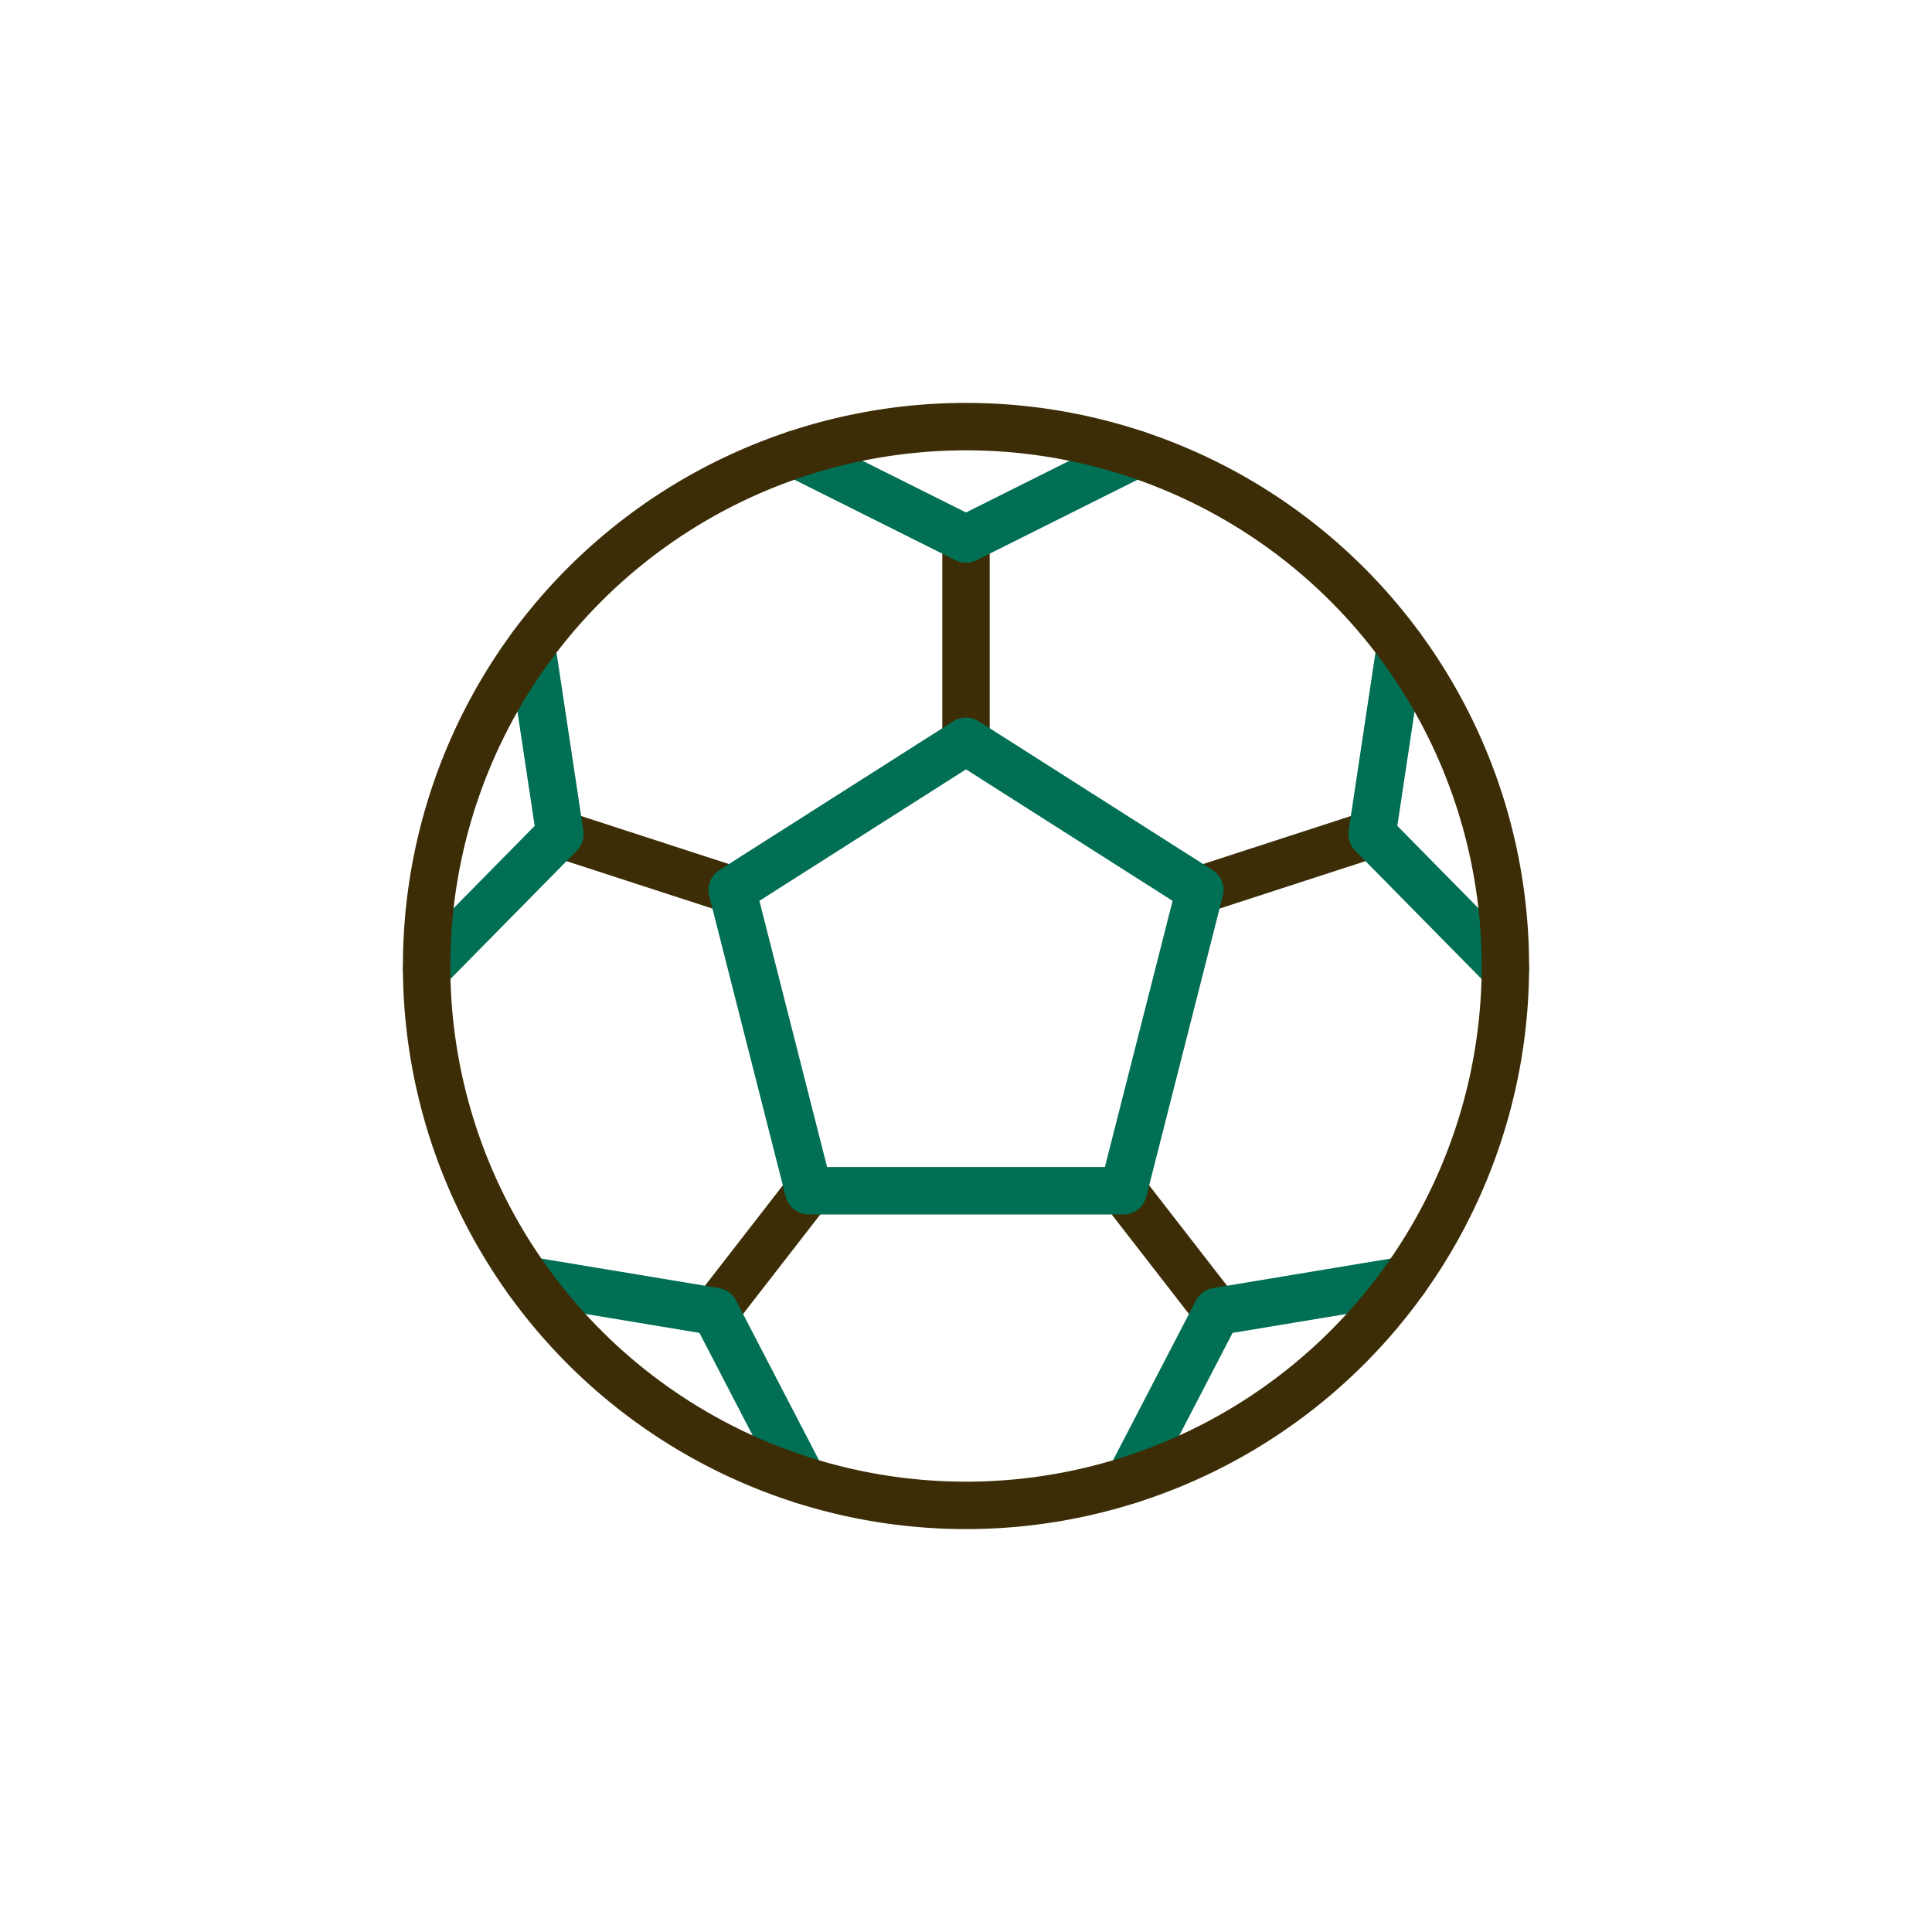 <svg id="Layer_1" data-name="Layer 1" xmlns="http://www.w3.org/2000/svg" viewBox="0 0 55 55">
  <defs>
    <style>
      .cls-1, .cls-2 {
        fill: none;
        stroke-linecap: round;
        stroke-linejoin: round;
        stroke-width: 1.35px;
      }

      .cls-1 {
        stroke: #3c2d06;
      }

      .cls-2 {
        stroke: #006f53;
      }
    </style>
  </defs>
  <g>
    <line class="cls-1" x1="23.021" y1="33.898" x2="20.355" y2="37.334"/>
    <line class="cls-1" x1="27.5" y1="21.102" x2="27.5" y2="15.344"/>
    <line class="cls-1" x1="20.844" y1="25.338" x2="15.939" y2="23.744"/>
    <line class="cls-1" x1="31.979" y1="33.898" x2="34.645" y2="37.334"/>
    <line class="cls-1" x1="34.156" y1="25.338" x2="39.061" y2="23.744"/>
    <polyline class="cls-2" points="22.664 12.926 27.5 15.344 32.336 12.926"/>
    <polyline class="cls-2" points="12.146 27.595 15.939 23.744 15.133 18.398"/>
    <polyline class="cls-2" points="22.846 42.132 20.355 37.334 15.022 36.448"/>
    <polyline class="cls-2" points="39.978 36.448 34.645 37.334 32.154 42.132"/>
    <polyline class="cls-2" points="39.866 18.398 39.061 23.744 42.854 27.595"/>
    <polygon class="cls-2" points="27.5 21.102 20.844 25.338 23.021 33.898 31.979 33.898 34.156 25.338 27.5 21.102 27.5 21.102"/>
    <path class="cls-1" d="M42.855,27.5A15.355,15.355,0,1,1,27.5,12.145,15.355,15.355,0,0,1,42.855,27.5Z"/>
  </g>
</svg>
